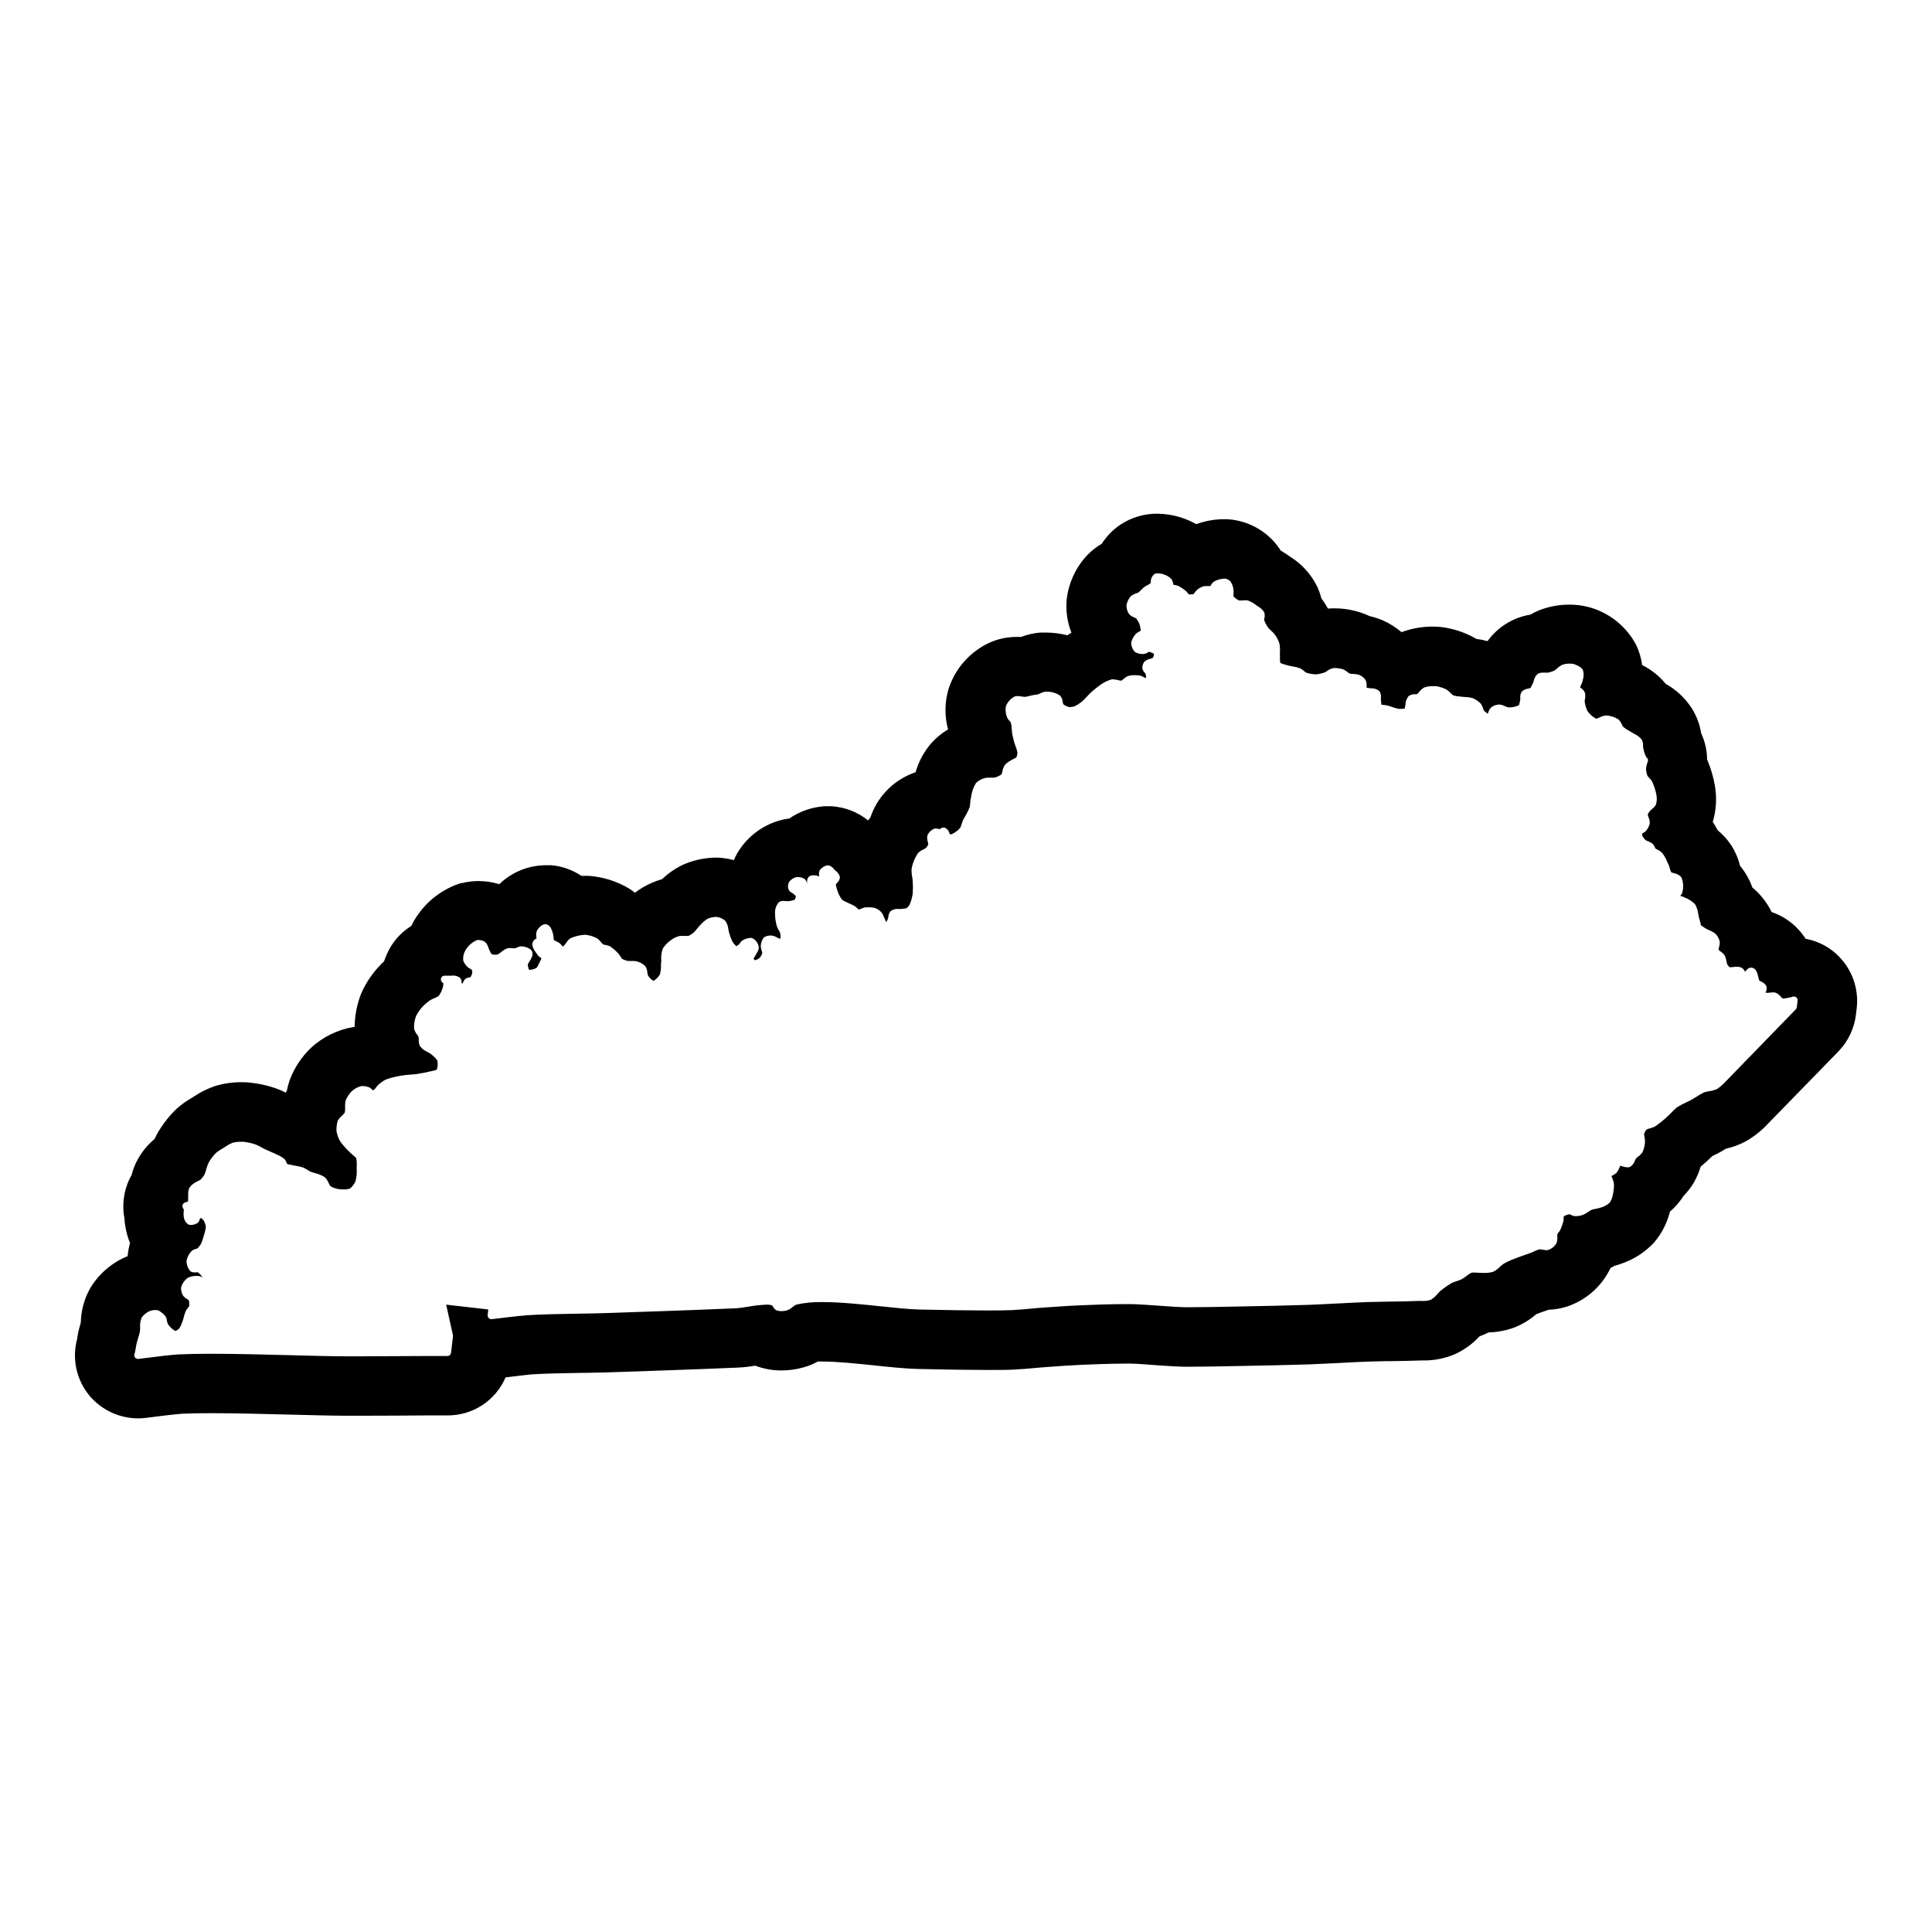 <?xml version="1.0" encoding="UTF-8"?>
<!-- Uploaded to: ICON Repo, www.iconrepo.com, Generator: ICON Repo Mixer Tools -->
<svg fill="#000000" width="800px" height="800px" version="1.1" viewBox="144 144 512 512" xmlns="http://www.w3.org/2000/svg">
 <path d="m180.56 519.89c0.727-0.004 1.453-0.051 2.172-0.145 7.527-0.977 9.398-1.086 9.445-1.086 2.156-0.109 4.809-0.148 7.731-0.148 6 0 12.934 0.164 20.719 0.371 5.723 0.148 11.02 0.285 14.957 0.301h3.891c5.582 0 13.121-0.047 17.32-0.078h5.871v-0.004c3.262 0.004 6.453-0.949 9.176-2.742 2.723-1.797 4.859-4.352 6.141-7.348 3.84-0.465 6.156-0.707 6.894-0.789 3.102-0.219 8.895-0.316 13.113-0.395h0.945c2.363-0.039 4.543-0.078 6.211-0.133 8.746-0.293 25.867-0.883 34.535-1.273h0.004c1.496-0.082 2.984-0.25 4.465-0.504 2.231 0.855 4.606 1.285 6.996 1.266 1.926 0 3.84-0.266 5.691-0.785 1.355-0.363 2.664-0.891 3.891-1.574h1.273c3.883 0 8.91 0.527 13.77 1.031 4.227 0.449 8.188 0.859 11.562 0.938 7.59 0.172 13.73 0.262 18.352 0.262 2.867 0 5.188 0 6.941-0.094 1.574-0.062 3.992-0.27 6.188-0.473l0.684-0.062c0.789-0.062 1.527-0.133 2.094-0.164 2.266-0.164 6.598-0.473 8.785-0.559 2.762-0.133 8.281-0.332 11.863-0.332h1.234c1.629 0 4.023 0.211 6.352 0.379l0.852 0.062c2.574 0.18 5.055 0.34 6.777 0.379h2.512c2.977 0 6.879-0.07 9.91-0.133l2.785-0.055c4.984-0.086 14.121-0.277 18.719-0.441 1.875-0.07 4.652-0.211 7.484-0.355 3.297-0.172 6.25-0.324 8.203-0.387 1.062-0.039 2.551-0.062 4.148-0.094h1.18c2.93-0.039 6.094-0.094 8.203-0.188h0.18l0.008-0.008c3.012 0.09 6.004-0.473 8.77-1.652 2.469-1.121 4.688-2.727 6.519-4.723 0.828-0.305 1.637-0.652 2.426-1.047 2.371-0.062 4.715-0.516 6.934-1.348 2.078-0.844 4.004-2.023 5.699-3.488 0.789-0.309 1.785-0.66 2.606-0.945l0.652-0.227c1.652-0.051 3.289-0.336 4.859-0.844 4.801-1.586 8.801-4.973 11.16-9.445 0.148-0.277 0.285-0.543 0.41-0.789 0.363-0.18 0.699-0.371 1.023-0.551 0.609-0.16 1.207-0.352 1.797-0.574 3.301-1.105 6.277-3.019 8.66-5.562 2.039-2.375 3.496-5.195 4.25-8.234 1.402-1.199 2.613-2.606 3.598-4.164 1.008-1.02 1.895-2.152 2.637-3.379l0.277-0.48h-0.004c0.676-1.23 1.219-2.527 1.621-3.871 0.621-0.527 1.211-1.055 1.777-1.574 0.395-0.355 0.852-0.789 1.324-1.258 0.789-0.371 1.465-0.715 2-1.008 0.535-0.293 1.031-0.59 1.621-0.953v-0.004c1.773-0.391 3.488-1.02 5.094-1.863 2.238-1.25 4.266-2.844 6.008-4.723l18.711-19.199v-0.004c2.598-2.684 4.231-6.156 4.644-9.871l0.188-1.574h0.004c0.664-5.836-1.762-11.598-6.402-15.199-2.094-1.617-4.543-2.711-7.148-3.188-2.106-3.32-5.281-5.82-9.004-7.086-0.945-1.938-2.199-3.707-3.715-5.242-0.438-0.441-0.898-0.859-1.379-1.254-0.641-1.805-1.551-3.504-2.699-5.035-0.188-0.234-0.379-0.473-0.574-0.699v-0.004c-0.477-1.953-1.273-3.816-2.363-5.508-0.992-1.48-2.195-2.805-3.574-3.938-0.391-0.758-0.82-1.492-1.289-2.203 0.875-2.969 1.094-6.09 0.629-9.148l-0.062-0.434c-0.414-2.394-1.109-4.734-2.07-6.965-0.02-2.402-0.559-4.769-1.574-6.945-0.371-2.356-1.219-4.609-2.488-6.629-1.746-2.691-4.121-4.914-6.918-6.477-0.957-1.188-2.062-2.246-3.293-3.148-0.918-0.703-1.902-1.312-2.945-1.82-0.242-1.875-0.785-3.699-1.613-5.398-2.672-5.023-7.348-8.68-12.871-10.055-1.562-0.375-3.168-0.562-4.777-0.559-2.496-0.016-4.977 0.406-7.328 1.238-1.047 0.367-2.055 0.84-3.008 1.406-4.57 0.742-8.664 3.266-11.375 7.023-0.973-0.266-1.965-0.465-2.969-0.59l-0.449-0.262h0.004c-2.734-1.52-5.738-2.496-8.844-2.879-3.566-0.359-7.168 0.102-10.531 1.352-1.512-1.281-3.203-2.34-5.016-3.148-1.125-0.477-2.293-0.848-3.484-1.109-0.559-0.273-1.129-0.516-1.711-0.723-2.438-0.883-5.012-1.332-7.602-1.332-0.566 0-1.125 0.023-1.676 0.07-0.535-0.953-1.031-1.699-1.348-2.148-0.125-0.188-0.262-0.371-0.395-0.543-0.215-0.875-0.504-1.73-0.859-2.559-0.07-0.172-0.148-0.348-0.227-0.52-1.602-3.293-4.106-6.066-7.219-7.996l-0.078-0.055c-0.738-0.527-1.574-1.07-2.418-1.574v-0.004c-0.566-0.902-1.215-1.754-1.938-2.539-3.18-3.422-7.559-5.481-12.223-5.75h-1.031c-2.445 0.027-4.871 0.469-7.164 1.316-1.277-0.719-2.621-1.309-4.016-1.762-2.055-0.652-4.191-0.996-6.344-1.016-3.461-0.02-6.844 0.992-9.73 2.894-1.984 1.328-3.668 3.051-4.953 5.062-1.43 0.832-2.738 1.863-3.887 3.055-3.059 3.273-4.969 7.453-5.441 11.91 0 0.164 0 0.34-0.039 0.512-0.141 2.766 0.309 5.527 1.316 8.109l-0.598 0.371-0.48 0.309v-0.004c-1.871-0.469-3.789-0.715-5.715-0.723h-1.379c-1.762 0.137-3.496 0.527-5.148 1.156h-1.109c-2.477-0.012-4.926 0.496-7.195 1.488-5.172 2.371-9.121 6.789-10.902 12.191-1.07 3.531-1.129 7.289-0.168 10.848-1.828 1.082-3.461 2.465-4.824 4.094-1.738 2.137-3.027 4.602-3.785 7.25-5.367 1.801-9.648 5.898-11.684 11.18-0.094 0.242-0.172 0.48-0.25 0.715-0.219 0.285-0.426 0.574-0.629 0.875h-0.004c-2.789-2.242-6.203-3.559-9.777-3.769h-0.914-0.867 0.004c-3.348 0.227-6.574 1.352-9.344 3.25-0.348 0.047-0.684 0.094-1.023 0.156l-0.41 0.086c-5.07 1.105-9.469 4.234-12.176 8.66l-0.242 0.418h-0.004c-0.305 0.555-0.582 1.129-0.824 1.715-0.973-0.266-1.961-0.453-2.961-0.566l-0.551-0.055c-0.379 0-0.922-0.047-1.289-0.047h-0.004c-3.144 0.031-6.25 0.742-9.098 2.078-1.883 0.953-3.613 2.176-5.133 3.637-1.805 0.508-3.539 1.254-5.148 2.211-0.59 0.363-1.281 0.789-2.039 1.379-0.52-0.414-1.059-0.797-1.621-1.148-3.289-1.953-6.992-3.094-10.809-3.332h-0.684-1.086-0.004c-2.352-1.57-5.055-2.531-7.871-2.801h-0.512-1.055c-4.594 0.02-9.004 1.816-12.305 5.016-1.785-0.547-3.641-0.828-5.508-0.828-1.422 0-2.836 0.168-4.215 0.504l-0.422 0.031c-5.129 1.617-9.484 5.047-12.258 9.652l-0.195 0.324-0.109 0.195c-0.18 0.324-0.395 0.723-0.621 1.195h-0.004c-2.902 1.797-5.176 4.445-6.519 7.582-0.262 0.578-0.488 1.176-0.676 1.785-0.379 0.355-0.789 0.715-1.094 1.078-2.086 2.176-3.773 4.699-4.984 7.457-1.113 2.816-1.703 5.812-1.738 8.84l-0.324 0.039c-4.199 0.711-8.105 2.625-11.238 5.512-2.441 2.336-4.34 5.184-5.559 8.336l-0.148 0.41c-0.289 0.844-0.516 1.711-0.68 2.59-0.102 0.18-0.195 0.363-0.293 0.543h0.004c-0.766-0.395-1.555-0.742-2.363-1.039-2.519-0.898-5.144-1.465-7.809-1.68-0.324 0-0.867-0.047-1.473-0.047-2.379-0.02-4.746 0.316-7.027 0.992-2.035 0.68-3.969 1.637-5.742 2.844l-0.707 0.441c-1.352 0.781-2.617 1.695-3.785 2.731-1.984 1.902-3.688 4.074-5.062 6.453-0.301 0.543-0.551 1.062-0.789 1.574-2.019 1.676-3.668 3.754-4.84 6.102l-0.188 0.395c-0.449 0.988-0.812 2.012-1.078 3.062-0.523 0.918-0.961 1.883-1.301 2.879-0.941 2.789-1.145 5.773-0.59 8.66 0 0.574 0.094 1.203 0.195 1.867 0.246 1.59 0.672 3.148 1.277 4.644-0.281 0.977-0.48 1.973-0.598 2.984v0.457-0.004c-4.18 1.691-7.688 4.703-9.992 8.574-1.535 2.758-2.379 5.848-2.453 9.004-0.25 0.852-0.441 1.574-0.559 2.078-0.094 0.379-0.27 1.281-0.41 2.195v0.105c-1.418 5.231-0.207 10.824 3.242 15.004 3.191 3.809 7.898 6.019 12.871 6.047zm-0.789-17.508c0.086-0.363 0.152-0.727 0.199-1.094 0.078-0.473 0.156-0.953 0.234-1.266 0.078-0.316 0.242-0.922 0.418-1.488v-0.004c0.18-0.543 0.332-1.098 0.457-1.66 0.043-0.348 0.059-0.703 0.055-1.055-0.078-0.906 0.066-1.82 0.418-2.66 0.578-0.793 1.371-1.41 2.281-1.777 0.43-0.137 0.879-0.207 1.332-0.207 0.266 0 0.531 0.035 0.785 0.109 0.402 0.133 2.281 1.449 2.195 2.363h0.004c0.078 0.395 0.18 0.781 0.305 1.164 0.496 0.809 1.195 1.477 2.023 1.938 0.383-0.156 0.73-0.383 1.023-0.668 0.332-0.523 0.598-1.09 0.789-1.68 0.16-0.418 0.293-0.844 0.398-1.281 0.133-0.559 0.305-1.105 0.52-1.637 0.148-0.281 0.324-0.547 0.527-0.789 0.141-0.168 0.27-0.348 0.387-0.535 0.086-0.543 0.051-1.098-0.109-1.621l-0.426-0.27c-0.379-0.191-0.711-0.461-0.984-0.785-0.441-0.652-0.66-1.426-0.621-2.211 0.273-1.07 0.914-2.008 1.809-2.652 0.742-0.344 1.551-0.512 2.363-0.488 0.23-0.004 0.457 0.012 0.684 0.047 0.328 0.066 0.633 0.211 0.891 0.426-0.352-0.586-0.824-1.09-1.387-1.473 0.055 0-0.148 0.055-0.285 0.07-0.133 0.016-0.363 0-0.551 0h0.004c-0.363 0.02-0.727-0.086-1.023-0.293-0.723-0.777-1.102-1.812-1.047-2.871 0.215-0.988 0.715-1.887 1.441-2.59 0.312-0.23 0.672-0.391 1.055-0.465 0.129-0.031 0.254-0.07 0.375-0.125 0.363-0.352 0.676-0.746 0.938-1.176 0.293-0.637 0.527-1.301 0.703-1.984l0.117-0.418v0.004c0.246-0.715 0.41-1.453 0.488-2.207-0.105-0.594-0.312-1.168-0.617-1.691-0.172-0.238-0.387-0.445-0.637-0.605-0.105 0.07-0.219 0.129-0.336 0.18-0.059 0.41-0.242 0.789-0.527 1.086-0.539 0.375-1.176 0.578-1.828 0.59-0.273 0.008-0.547-0.055-0.785-0.188-0.707-0.535-1.129-1.359-1.152-2.242-0.047-0.355-0.047-0.711 0-1.062 0.035-0.188 0.051-0.379 0.047-0.566 0 0-0.086-0.195-0.25-0.473-0.141-0.238-0.172-0.527-0.086-0.789 0.094-0.27 0.297-0.484 0.559-0.598l0.426-0.148c0.172-0.062 0.418-0.148 0.496-0.188-0.062 0 0-0.559 0-0.789v-0.527-0.59c-0.008-0.539 0.078-1.07 0.258-1.574 0.293-0.473 0.676-0.883 1.125-1.207 0.352-0.242 0.719-0.457 1.102-0.645 0.293-0.133 0.57-0.289 0.836-0.465 0.367-0.367 0.684-0.777 0.953-1.219 0.211-0.477 0.383-0.969 0.512-1.473 0.16-0.621 0.379-1.223 0.652-1.805 0.535-0.918 1.176-1.773 1.914-2.539 0.492-0.402 1.02-0.762 1.574-1.074l0.922-0.574c0.605-0.43 1.266-0.789 1.957-1.062 0.746-0.184 1.512-0.273 2.277-0.258h0.504c1.125 0.125 2.231 0.367 3.305 0.723 0.539 0.23 1.066 0.496 1.574 0.789l0.844 0.449c0.348 0.172 0.891 0.402 1.418 0.629 0.527 0.227 1.008 0.426 1.34 0.582l0.527 0.27-0.004-0.004c0.711 0.281 1.367 0.676 1.953 1.168 0.23 0.266 0.41 0.57 0.527 0.902 0.051 0.141 0.117 0.273 0.188 0.402 0.109 0.039 0.789 0.164 1.078 0.227l0.629 0.125 0.789 0.156v0.004c0.582 0.082 1.156 0.219 1.719 0.402 0.43 0.199 0.848 0.43 1.242 0.691 0.227 0.133 0.434 0.277 0.59 0.355 0.41 0.164 0.832 0.305 1.262 0.418 0.941 0.215 1.84 0.594 2.652 1.117 0.43 0.434 0.773 0.945 1.008 1.512 0.133 0.309 0.301 0.602 0.504 0.875 0.727 0.41 1.531 0.68 2.359 0.785 0.316 0.035 0.637 0.051 0.953 0.047 0.629 0.035 1.258-0.047 1.859-0.234 0.621-0.527 1.117-1.188 1.453-1.93 0.281-1.098 0.383-2.231 0.301-3.359v-0.418c0.066-0.789 0.027-1.586-0.125-2.363-0.238-0.266-0.504-0.508-0.789-0.723-0.215-0.172-0.426-0.352-0.621-0.543l-0.496-0.496c-0.875-0.82-1.668-1.723-2.359-2.699-0.453-0.812-0.773-1.691-0.953-2.602-0.062-0.961 0.051-1.926 0.328-2.848 0.309-0.523 0.711-0.988 1.184-1.371 0.25-0.238 0.48-0.5 0.684-0.785 0.082-0.453 0.113-0.914 0.086-1.371-0.039-0.645 0.023-1.293 0.18-1.922 0.383-0.875 0.914-1.672 1.578-2.359 0.723-0.656 1.594-1.121 2.539-1.363 0.121-0.008 0.238-0.008 0.355 0 0.641 0.008 1.27 0.141 1.859 0.395 0.266 0.16 0.504 0.367 0.691 0.613l0.086 0.102c0.109-0.012 0.215-0.035 0.316-0.078 0.207-0.18 0.395-0.383 0.559-0.605 0.188-0.266 0.391-0.52 0.613-0.754 0.605-0.543 1.27-1.012 1.984-1.395 1.547-0.547 3.148-0.93 4.777-1.133 0.473-0.078 1.195-0.141 1.914-0.188 0.715-0.047 1.242-0.102 1.652-0.164v-0.004c1.141-0.168 2.273-0.391 3.394-0.668l0.527-0.109v-0.004c0.438-0.066 0.867-0.191 1.273-0.367 0.266-0.762 0.312-1.578 0.141-2.363-0.055-0.18-0.332-0.613-1.629-1.723-0.297-0.219-0.617-0.414-0.953-0.574-0.773-0.336-1.457-0.852-1.988-1.504-0.273-0.551-0.398-1.16-0.355-1.773 0.066-0.492-0.102-0.988-0.449-1.344-0.371-0.465-0.637-1-0.789-1.574-0.059-1.16 0.125-2.32 0.547-3.402 0.492-0.934 1.105-1.797 1.824-2.566 0.551-0.547 1.145-1.047 1.781-1.496 0.379-0.234 0.777-0.434 1.195-0.598 0.406-0.152 0.797-0.352 1.164-0.59 0.504-0.688 0.875-1.461 1.102-2.281 0.094-0.34 0.145-0.688 0.152-1.039-0.141-0.121-0.273-0.25-0.395-0.387-0.277-0.293-0.352-0.719-0.191-1.086 0.148-0.355 0.492-0.586 0.875-0.59h1.797c0.797-0.117 1.613 0.062 2.289 0.512 0.352 0.398 0.512 0.93 0.441 1.453v0.062h0.324s0-0.141 0.062-0.219c0.133-0.367 0.352-0.699 0.637-0.969 0.312-0.211 0.672-0.34 1.047-0.379 0.102-0.012 0.199-0.031 0.297-0.062 0.211-0.355 0.371-0.738 0.48-1.141 0.004-0.309-0.059-0.613-0.18-0.898-0.117-0.043-0.227-0.098-0.332-0.164-0.258-0.125-0.496-0.285-0.715-0.473-0.527-0.473-0.93-1.066-1.18-1.73-0.094-0.938 0.105-1.879 0.566-2.699 0.699-1.195 1.754-2.137 3.016-2.703 0.152-0.039 0.312-0.055 0.473-0.055 0.617 0.004 1.223 0.188 1.738 0.527 0.438 0.434 0.75 0.98 0.906 1.574 0.07 0.18 0.133 0.355 0.188 0.473 0.055 0.117 0.148 0.277 0.234 0.457 0.109 0.25 0.242 0.492 0.395 0.719 0.352 0.121 0.723 0.176 1.094 0.164 0.152 0.004 0.305-0.012 0.449-0.047 0.371-0.176 0.715-0.406 1.023-0.68 0.465-0.414 0.996-0.742 1.574-0.965 0.215-0.055 0.434-0.082 0.656-0.082 0.277 0 0.551 0 0.828 0.055 0.277 0.055 0.512 0 0.652 0l-0.004 0.004c0.141-0.043 0.277-0.098 0.402-0.168 0.379-0.203 0.801-0.324 1.23-0.352 0 0 2.234 0.133 2.832 1.355v-0.004c0.223 0.629 0.125 1.328-0.258 1.875-0.141 0.324-0.312 0.637-0.512 0.93-0.137 0.188-0.258 0.387-0.355 0.598-0.012 0.523 0.109 1.043 0.355 1.512-0.047-0.055 0.309-0.039 0.789-0.102l-0.004-0.004c0.43-0.094 0.84-0.258 1.211-0.484 0.254-0.344 0.457-0.719 0.602-1.121l0.227-0.434c0.102-0.219 0.34-0.66 0.434-0.938l-0.188-0.141h-0.004c-0.27-0.168-0.516-0.375-0.723-0.621-0.859-1.117-1.676-2.258-1.48-3.289 0.129-0.484 0.453-0.891 0.898-1.117 0.07-0.043 0.141-0.094 0.203-0.145-0.055-0.164-0.086-0.336-0.094-0.512-0.059-0.531 0.012-1.07 0.207-1.574 0.227-0.395 1.164-1.66 2.258-1.66h0.086c0.609 0.137 1.117 0.555 1.371 1.125 0.262 0.512 0.453 1.059 0.566 1.621 0.059 0.262 0.09 0.523 0.094 0.789 0.012 0.238 0.043 0.477 0.094 0.707l0.645 0.309c0.273 0.125 0.539 0.27 0.789 0.434 0.246 0.195 0.473 0.422 0.668 0.668 0.09 0.109 0.184 0.215 0.285 0.316 0.125-0.125 0.27-0.293 0.355-0.387l0.309-0.332c0.078-0.078 0.172-0.234 0.293-0.395l-0.004 0.004c0.27-0.441 0.625-0.82 1.047-1.121 1.242-0.551 2.574-0.867 3.934-0.926 1.105 0.113 2.172 0.441 3.148 0.965 0.391 0.277 0.738 0.613 1.023 0.992 0.168 0.219 0.352 0.414 0.559 0.594 0.207 0.074 0.422 0.125 0.641 0.156 0.406 0.062 0.805 0.184 1.18 0.355 0.82 0.551 1.57 1.203 2.227 1.941 0.215 0.242 0.406 0.508 0.566 0.789 0.129 0.207 0.266 0.406 0.418 0.598 0.52 0.277 1.078 0.469 1.652 0.574 0.105 0.012 0.211 0.012 0.316 0h1.109c0.234-0.004 0.465 0.016 0.695 0.062 0.875 0.207 1.68 0.637 2.336 1.254 0.348 0.508 0.551 1.102 0.582 1.715 0.023 0.266 0.078 0.531 0.156 0.785 0.371 0.598 0.875 1.098 1.473 1.457 0.695-0.422 1.273-1.008 1.688-1.707 0.207-0.73 0.305-1.492 0.289-2.25 0-0.41 0-0.789 0.062-1.078 0.062-0.293 0-0.551 0-0.891-0.027-0.941 0.133-1.879 0.473-2.758 0.734-1.051 1.684-1.934 2.789-2.59 0.535-0.301 1.117-0.523 1.723-0.652 0.164-0.016 0.332-0.016 0.496 0h0.789 0.691c0.09 0.012 0.184 0.012 0.273 0 0.477-0.223 0.918-0.508 1.316-0.848 0.375-0.355 0.719-0.738 1.031-1.152 0.316-0.379 0.613-0.738 0.844-0.969h-0.004c0.547-0.609 1.176-1.137 1.867-1.574 0.707-0.301 1.461-0.473 2.227-0.504h0.129c0.879 0.098 1.703 0.473 2.359 1.062 0.449 0.648 0.719 1.406 0.789 2.191 0.035 0.25 0.086 0.5 0.148 0.746l0.086 0.27c0.191 0.742 0.457 1.469 0.789 2.164 0.285 0.516 0.664 0.969 1.125 1.336 0 0 0.395-0.262 0.684-0.488v0.004c0.062-0.074 0.117-0.148 0.168-0.23 0.176-0.309 0.414-0.574 0.699-0.785 0.637-0.398 1.359-0.641 2.109-0.703 0.207 0 0.418 0.031 0.613 0.102 0.891 0.488 1.504 1.359 1.652 2.363-0.008 0.527-0.18 1.043-0.488 1.473-0.055 0.102-0.109 0.188-0.141 0.27v-0.004c-0.113 0.219-0.234 0.43-0.371 0.633-0.152 0.219-0.285 0.453-0.391 0.699 0 0 0.293 0.332 0.426 0.41h-0.004c0.418-0.156 0.812-0.359 1.176-0.613 0.336-0.395 0.586-0.852 0.73-1.348 0-0.055-0.117-0.387-0.172-0.582-0.145-0.398-0.227-0.816-0.246-1.238 0.02-0.832 0.312-1.633 0.836-2.281 0.562-0.367 1.227-0.547 1.898-0.512h0.117c0.508 0.078 0.996 0.25 1.441 0.504 0.25 0.141 0.512 0.258 0.785 0.348 0 0 0.117-0.07 0.156-0.117v-0.004c0.02-0.484-0.008-0.973-0.086-1.453-0.105-0.223-0.227-0.441-0.359-0.648-0.207-0.332-0.375-0.691-0.504-1.062-0.32-1.043-0.484-2.129-0.488-3.219-0.117-1.137 0.234-2.273 0.977-3.148 0.352-0.262 0.789-0.391 1.227-0.363 0.262 0.004 0.527 0.023 0.785 0.055h0.48 0.082c0.578-0.051 1.148-0.188 1.691-0.406 0.141-0.289 0.234-0.598 0.266-0.914-0.055-0.07-0.457-0.457-0.605-0.598l-0.324-0.234 0.004-0.004c-0.422-0.172-0.77-0.48-0.992-0.875-0.246-0.66-0.207-1.395 0.102-2.027 0.48-0.652 1.168-1.117 1.953-1.316 0.137-0.012 0.277-0.012 0.414 0 0.625-0.016 1.242 0.16 1.766 0.504 0.363 0.344 0.605 0.793 0.691 1.281v-0.195c-0.129-0.566 0-1.16 0.355-1.621 0.379-0.328 0.875-0.488 1.379-0.441h0.434-0.004c0.352 0.047 0.688 0.16 0.992 0.332v-0.254c-0.098-0.469-0.047-0.961 0.152-1.398 0.52-0.727 1.312-1.215 2.195-1.348 0.656 0.129 1.238 0.508 1.613 1.062l0.395 0.387c0.594 0.395 1.012 1.008 1.156 1.707-0.035 0.609-0.32 1.18-0.789 1.574-0.109 0.117-0.211 0.238-0.305 0.371 0.109 0.621 0.273 1.23 0.488 1.824 0.277 0.797 0.676 1.547 1.18 2.223 0.375 0.258 0.777 0.473 1.195 0.645l0.496 0.234 0.512 0.234v0.004c0.398 0.164 0.781 0.355 1.152 0.574 0.227 0.152 0.438 0.328 0.637 0.52 0.148 0.148 0.312 0.285 0.488 0.402 0.219-0.109 0.445-0.203 0.676-0.285 0.348-0.156 0.719-0.27 1.094-0.328h0.789c0.633-0.023 1.266 0.059 1.871 0.242 0.598 0.27 1.137 0.664 1.574 1.148 0.238 0.344 0.43 0.719 0.566 1.109 0.055 0.156 0.121 0.305 0.199 0.449l0.25 0.52c0 0.109 0.125 0.285 0.203 0.449 0.102-0.172 0.234-0.418 0.402-0.746h0.004c0.062-0.184 0.109-0.371 0.133-0.559 0.023-0.609 0.258-1.191 0.66-1.648 0.645-0.418 1.414-0.605 2.18-0.527h0.543c0.184-0.027 0.367-0.051 0.551-0.062 0.289-0.012 0.578-0.055 0.859-0.125 0.301-0.223 0.566-0.488 0.789-0.789 0.445-0.988 0.746-2.035 0.895-3.109 0.074-1.086 0.074-2.176 0-3.266-0.02-0.363-0.066-0.723-0.133-1.078-0.145-0.738-0.203-1.492-0.164-2.242 0.27-1.469 0.84-2.863 1.668-4.102 0.398-0.414 0.875-0.746 1.402-0.977 0.273-0.129 0.535-0.281 0.785-0.449 0.234-0.285 0.43-0.605 0.574-0.945-0.031-0.215-0.078-0.426-0.133-0.637-0.199-0.578-0.227-1.203-0.078-1.797 0.359-0.773 1-1.379 1.793-1.699 0.133-0.035 0.266-0.055 0.402-0.055 0.27 0.008 0.535 0.051 0.789 0.133 0.074 0.027 0.156 0.051 0.234 0.062 0.289-0.262 0.664-0.418 1.055-0.438 0.117-0.004 0.234 0.016 0.348 0.055 0.57 0.254 0.992 0.758 1.148 1.359 0.059 0.141 0.125 0.273 0.195 0.402-0.047-0.078 0.324 0 0.457-0.062 0.859-0.387 1.621-0.957 2.238-1.668 0.172-0.348 0.309-0.711 0.406-1.086 0.102-0.344 0.219-0.684 0.355-1.016 0.117-0.219 0.301-0.543 0.496-0.859 0.195-0.316 0.332-0.543 0.418-0.723 0.336-0.621 0.629-1.266 0.875-1.93 0.051-0.277 0.078-0.555 0.086-0.836 0.016-0.309 0.051-0.621 0.102-0.93l0.133-0.621c0.145-1.395 0.602-2.742 1.34-3.934 0.688-0.641 1.531-1.086 2.449-1.293 0.258-0.062 0.52-0.086 0.785-0.078h0.691 0.617c0.086 0.012 0.176 0.012 0.266 0 0.695-0.16 1.352-0.457 1.93-0.875 0.117-0.277 0.203-0.566 0.258-0.863 0.094-0.562 0.297-1.098 0.602-1.574 0.406-0.473 0.902-0.863 1.453-1.152l0.309-0.195c0.207-0.129 0.422-0.242 0.645-0.34 0.238-0.098 0.465-0.223 0.676-0.367 0.176-0.395 0.27-0.82 0.277-1.254-0.098-0.621-0.273-1.23-0.52-1.809-0.148-0.418-0.293-0.789-0.371-1.102-0.125-0.488-0.371-1.48-0.473-1.992-0.062-0.332-0.094-0.789-0.133-1.281v-0.004c-0.012-0.617-0.098-1.234-0.25-1.832-0.098-0.125-0.199-0.242-0.309-0.355-0.285-0.277-0.512-0.605-0.676-0.969-0.391-0.941-0.504-1.973-0.324-2.977 0.43-1.074 1.219-1.969 2.234-2.527 0.27-0.113 0.559-0.164 0.852-0.156 0.398 0.012 0.797 0.055 1.188 0.133 0.262 0 0.566 0.078 0.738 0.086l0.004 0.004c0.441-0.062 0.875-0.152 1.305-0.27 0.379-0.094 0.73-0.18 0.984-0.219l0.449-0.055c0.227-0.023 0.453-0.055 0.676-0.105 0.211-0.062 0.414-0.148 0.609-0.25 0.457-0.242 0.949-0.406 1.461-0.488h0.223c1.293-0.039 2.566 0.328 3.644 1.047 0.402 0.465 0.645 1.047 0.691 1.66 0.031 0.219 0.086 0.43 0.16 0.637 0.469 0.352 1.004 0.605 1.574 0.75h0.086c0.441-0.016 0.879-0.086 1.305-0.207 0.66-0.32 1.285-0.711 1.859-1.164 0.496-0.441 0.973-0.906 1.418-1.402 0.48-0.504 0.945-0.992 1.301-1.301l-0.004 0.004c0.812-0.734 1.672-1.414 2.574-2.031 0.836-0.555 1.746-0.977 2.707-1.258 0.121-0.008 0.238-0.008 0.355 0 0.43 0.02 0.852 0.082 1.27 0.188 0.277 0.078 0.566 0.133 0.855 0.164h0.055c0.227-0.133 0.434-0.289 0.633-0.465 0.355-0.34 0.773-0.609 1.234-0.785 0.559-0.156 1.137-0.227 1.715-0.215 0.512-0.004 1.02 0.043 1.52 0.137 0.336 0.094 0.648 0.246 0.938 0.441 0.129 0.086 0.262 0.164 0.402 0.234-0.047-0.047 0.102-0.148 0.141-0.211-0.012-0.328-0.059-0.652-0.133-0.969-0.082-0.07-0.152-0.152-0.215-0.238-0.332-0.352-0.562-0.789-0.652-1.266-0.012-0.602 0.172-1.188 0.527-1.668 0.445-0.402 0.988-0.676 1.574-0.789 0.246-0.066 0.484-0.152 0.719-0.258 0.16-0.328 0.258-0.68 0.281-1.039-0.41-0.273-0.867-0.465-1.344-0.578 0.055 0-0.156 0.125-0.293 0.195v0.004c-0.344 0.207-0.727 0.344-1.125 0.402h-0.191c-0.742 0.027-1.48-0.164-2.117-0.551-0.648-0.691-0.996-1.605-0.977-2.551 0.227-0.859 0.668-1.648 1.285-2.285 0.246-0.227 0.527-0.414 0.836-0.551 0.145-0.07 0.285-0.152 0.422-0.242-0.066-0.551-0.172-1.098-0.312-1.633-0.227-0.594-0.543-1.152-0.938-1.652-0.172-0.094-0.348-0.176-0.527-0.25-0.508-0.176-0.965-0.473-1.332-0.867-0.449-0.668-0.691-1.453-0.699-2.258 0.145-0.906 0.531-1.754 1.125-2.449 0.438-0.359 0.945-0.629 1.488-0.789 0.23-0.078 0.457-0.176 0.676-0.289 0.227-0.203 0.441-0.418 0.641-0.645l0.371-0.387h0.039l0.156-0.156c0.332-0.281 0.699-0.52 1.094-0.703 0.273-0.133 0.539-0.289 0.785-0.473 0 0 0.047-0.34 0.086-0.551 0.016-0.703 0.324-1.367 0.852-1.832 0.305-0.191 0.66-0.285 1.016-0.27 0.535 0.023 1.066 0.113 1.574 0.277 0.727 0.242 1.395 0.641 1.953 1.164 0.27 0.363 0.453 0.789 0.527 1.234 0 0.102 0.07 0.262 0.102 0.379l0.332 0.055c0.297 0.027 0.594 0.098 0.871 0.207 0.711 0.363 1.383 0.801 2 1.305 0.203 0.172 0.383 0.367 0.535 0.582 0.105 0.145 0.223 0.277 0.348 0.402 0.078 0.012 0.156 0.012 0.234 0 0.34 0.004 0.676-0.043 1-0.133l0.355-0.465c0.211-0.297 0.461-0.562 0.75-0.789 0.457-0.348 0.973-0.617 1.527-0.785 0.18-0.039 0.363-0.059 0.551-0.055h0.668c0.16 0.008 0.324 0.008 0.488 0h0.133c-0.055 0 0.062-0.18 0.133-0.301 0.195-0.348 0.465-0.648 0.789-0.883 0.812-0.465 1.723-0.734 2.66-0.785h0.262c0.527 0.059 1.023 0.301 1.398 0.676 0.48 0.68 0.773 1.473 0.852 2.301 0.047 0.34 0.047 0.684 0 1.023-0.02 0.23-0.02 0.465 0 0.699 0.406 0.453 0.898 0.82 1.449 1.078h0.125 0.746c0.281-0.031 0.562-0.051 0.844-0.055 0.238-0.004 0.477 0.023 0.707 0.078 0.828 0.324 1.598 0.773 2.285 1.34l0.301 0.195h-0.004c0.688 0.375 1.266 0.914 1.688 1.574 0.16 0.512 0.18 1.055 0.047 1.574 0 0.172-0.062 0.434-0.062 0.52 0.273 0.711 0.637 1.387 1.078 2.008 0.238 0.285 0.5 0.551 0.785 0.789 0.383 0.328 0.727 0.699 1.031 1.102 0.5 0.707 0.891 1.488 1.156 2.312 0.141 0.746 0.184 1.504 0.137 2.262-0.023 0.359-0.023 0.719 0 1.078v0.598c-0.012 0.398 0.023 0.797 0.102 1.188 0.484 0.223 0.992 0.395 1.512 0.52l0.551 0.156c0.27 0.078 0.684 0.148 1.125 0.227v0.004c0.703 0.094 1.395 0.262 2.062 0.504 0.363 0.191 0.703 0.43 1.008 0.707 0.18 0.168 0.371 0.316 0.574 0.449 0.84 0.281 1.719 0.434 2.606 0.449h0.223c0.75-0.102 1.484-0.281 2.195-0.543 0.176-0.098 0.348-0.203 0.512-0.324 0.449-0.348 0.969-0.602 1.52-0.746 0.199-0.039 0.402-0.059 0.605-0.055 0.758 0.012 1.508 0.137 2.227 0.375 0.379 0.176 0.727 0.402 1.039 0.672 0.172 0.148 0.355 0.281 0.551 0.402 0.332 0.074 0.668 0.117 1.008 0.125 0.57-0.004 1.137 0.09 1.68 0.273 0.629 0.289 1.168 0.738 1.574 1.301 0.23 0.492 0.332 1.031 0.297 1.574v0.535h0.207c0.156 0.008 0.316 0.023 0.469 0.055 0.133 0 0.324 0.039 0.52 0.062 0.789-0.039 1.559 0.215 2.168 0.719 0.375 0.559 0.523 1.238 0.414 1.902-0.008 0.152-0.008 0.301 0 0.449l0.047 0.449h0.004c0.004 0.285 0.043 0.566 0.117 0.844h0.125c0.219 0.004 0.438 0.023 0.652 0.055 0.266 0.027 0.527 0.07 0.789 0.133 0.285 0.07 0.668 0.203 1.078 0.34 0.629 0.238 1.281 0.426 1.945 0.551h0.535c0.355 0.016 0.711-0.02 1.055-0.113 0-0.078 0.109-0.676 0.164-1.039 0.016-0.816 0.309-1.605 0.836-2.234 0.508-0.355 1.121-0.527 1.738-0.488 0.184-0.004 0.367-0.02 0.551-0.047 0.07-0.055 0.363-0.395 0.543-0.598 0.344-0.461 0.777-0.848 1.277-1.133 0.754-0.27 1.559-0.395 2.359-0.363h0.789c0.961 0.148 1.895 0.445 2.762 0.883 0.402 0.262 0.773 0.574 1.102 0.93 0.219 0.23 0.457 0.445 0.711 0.637 0.578 0.168 1.176 0.266 1.777 0.297l0.59 0.062v0.004c0.262 0.035 0.523 0.059 0.789 0.07 0.672 0.008 1.336 0.105 1.984 0.289 0.805 0.336 1.535 0.832 2.148 1.457 0.258 0.363 0.453 0.766 0.574 1.195 0.062 0.215 0.145 0.418 0.242 0.617 0.309 0.332 0.656 0.617 1.039 0.855 0.055-0.117 0.102-0.262 0.141-0.371h0.004c0.152-0.496 0.422-0.949 0.785-1.32 0.578-0.434 1.27-0.691 1.992-0.742h0.117c0.551 0.055 1.082 0.211 1.574 0.457 0.254 0.125 0.52 0.223 0.789 0.301h0.309-0.004c0.891 0.016 1.773-0.184 2.566-0.582 0.113-0.363 0.203-0.734 0.262-1.109l0.078-0.371v-0.41c-0.07-0.594 0.07-1.195 0.395-1.699 0.461-0.445 1.055-0.723 1.691-0.789 0.215-0.039 0.426-0.098 0.629-0.172 0.176-0.309 0.332-0.621 0.473-0.945 0.086-0.188 0.164-0.371 0.234-0.496 0.07-0.125 0.094-0.285 0.156-0.48h0.004c0.129-0.684 0.477-1.309 0.992-1.777 0.473-0.289 1.023-0.418 1.574-0.371h1.047c0.074 0.012 0.152 0.012 0.227 0 0.539-0.129 1.066-0.305 1.574-0.527 0.262-0.168 0.508-0.355 0.734-0.566 0.438-0.43 0.949-0.777 1.512-1.031 0.609-0.188 1.25-0.277 1.887-0.27 0.324 0 0.645 0.027 0.961 0.09 0 0 1.969 0.551 2.512 1.629 0.273 0.871 0.254 1.809-0.055 2.668l-0.062 0.293c-0.086 0.32-0.199 0.629-0.348 0.926-0.113 0.234-0.207 0.477-0.281 0.727 0.129 0.059 0.246 0.141 0.352 0.234 0.406 0.293 0.723 0.691 0.922 1.148 0.141 0.559 0.141 1.141 0 1.695-0.035 0.207-0.055 0.418-0.062 0.629 0.105 0.848 0.34 1.672 0.699 2.449 0.594 0.898 1.406 1.633 2.363 2.125 0.316-0.094 0.625-0.215 0.922-0.363 0.512-0.281 1.078-0.453 1.66-0.504 1.148 0.043 2.266 0.383 3.242 0.992 0.426 0.391 0.758 0.867 0.977 1.402 0.098 0.223 0.219 0.434 0.355 0.637 0.496 0.391 1.02 0.742 1.574 1.047l0.676 0.402c0.18 0.117 0.402 0.242 0.645 0.371v-0.004c0.793 0.359 1.488 0.898 2.031 1.578 0.242 0.488 0.355 1.027 0.332 1.574-0.016 0.164-0.016 0.328 0 0.496l0.094 0.34v-0.004c0.141 0.793 0.406 1.555 0.789 2.262 0.375 0.223 0.531 0.688 0.367 1.094-0.223 0.59-0.379 1.207-0.465 1.832 0.008 0.676 0.141 1.348 0.387 1.977 0.133 0.191 0.285 0.371 0.449 0.535 0.289 0.266 0.539 0.57 0.742 0.906 0.547 1.148 0.941 2.363 1.172 3.613 0.152 0.84 0.117 1.703-0.102 2.527-0.266 0.496-0.645 0.922-1.105 1.242-0.148 0.121-0.293 0.254-0.43 0.395-0.266 0.301-0.488 0.637-0.664 1 0.051 0.27 0.125 0.531 0.223 0.785 0.227 0.523 0.336 1.094 0.312 1.664-0.184 0.715-0.531 1.379-1.016 1.941-0.215 0.215-0.461 0.395-0.73 0.535-0.105 0.051-0.207 0.113-0.301 0.184 0.047 0 0 0.402 0.07 0.543h0.004c0.23 0.461 0.547 0.871 0.934 1.211 0.195 0.109 0.398 0.203 0.609 0.285 0.441 0.141 0.852 0.367 1.211 0.668 0.25 0.27 0.445 0.582 0.582 0.922 0.043 0.113 0.098 0.223 0.156 0.328l0.566 0.301c0.43 0.195 0.824 0.461 1.168 0.789 0.59 0.766 1.07 1.613 1.422 2.516 0.117 0.27 0.227 0.512 0.324 0.699v0.004c0.129 0.301 0.234 0.609 0.316 0.93 0.086 0.355 0.211 0.703 0.367 1.039 0.258 0.105 0.52 0.191 0.789 0.258 0.738 0.121 1.41 0.496 1.906 1.055 0.555 1.316 0.629 2.789 0.211 4.156-0.109 0.305-0.293 0.574-0.535 0.789 0.305 0.059 0.598 0.152 0.883 0.273l0.324 0.156h-0.004c1.023 0.387 1.949 0.98 2.727 1.75 0.473 0.809 0.77 1.707 0.871 2.637 0.062 0.324 0.117 0.621 0.172 0.844 0.324 1.141 0.473 1.762 0.535 2.133h0.004c0.469 0.344 0.957 0.664 1.461 0.953 0.188 0.109 0.449 0.219 0.715 0.348l0.004-0.004c0.652 0.246 1.254 0.605 1.785 1.055 0.48 0.543 0.824 1.191 1 1.891 0.055 0.5 0 1.008-0.156 1.488-0.074 0.258-0.121 0.52-0.141 0.785 0.039 0 0.387 0.293 0.59 0.457 0.414 0.281 0.773 0.641 1.055 1.055 0.223 0.477 0.375 0.984 0.449 1.504 0.047 0.27 0.109 0.531 0.195 0.789 0.172 0.293 0.387 0.559 0.637 0.785h0.156c0.227 0 0.621 0 0.875-0.062 0.25-0.062 0.613-0.047 0.922-0.047 0.441-0.02 0.879 0.074 1.277 0.27 0.387 0.242 0.684 0.613 0.84 1.047 0.387-0.48 0.922-1.109 1.629-1.109v-0.004c0.113 0.004 0.223 0.02 0.332 0.051 1.055 0.25 1.332 1.465 1.574 2.441v-0.004c0.062 0.328 0.152 0.652 0.277 0.961 0.039 0 0.301 0.164 0.473 0.25v0.004c0.582 0.23 1.07 0.652 1.383 1.195 0.168 0.574 0.098 1.195-0.195 1.715v0.07h0.664l0.527-0.047h-0.004c0.262-0.035 0.523-0.055 0.789-0.062 0.242-0.004 0.488 0.031 0.723 0.102 0.504 0.23 0.949 0.574 1.293 1.008 0.156 0.195 0.34 0.371 0.543 0.52h0.031c0.656-0.039 1.309-0.141 1.949-0.297l0.27-0.062c0.121-0.027 0.242-0.07 0.355-0.129 0.113-0.035 0.234-0.055 0.352-0.055 0.223-0.004 0.441 0.07 0.617 0.207 0.266 0.207 0.406 0.535 0.367 0.871l-0.203 1.754v0.004c-0.027 0.211-0.121 0.41-0.27 0.566l-18.672 19.223c-0.656 0.707-1.387 1.34-2.18 1.891-0.68 0.293-1.395 0.492-2.125 0.59-0.441 0.066-0.879 0.168-1.309 0.297-0.754 0.371-1.48 0.789-2.18 1.254-0.449 0.285-0.875 0.543-1.195 0.715-0.324 0.172-0.789 0.426-1.332 0.668v0.004c-0.879 0.383-1.727 0.836-2.535 1.352-0.48 0.406-0.938 0.84-1.367 1.301-0.344 0.367-0.703 0.723-1.078 1.055-1.043 1-2.172 1.906-3.371 2.707-0.395 0.203-0.812 0.359-1.242 0.465-0.359 0.078-0.707 0.203-1.031 0.371-0.273 0.359-0.48 0.77-0.609 1.203 0.031 0.266 0.078 0.527 0.137 0.785 0.09 0.422 0.129 0.855 0.125 1.285-0.062 0.93-0.285 1.84-0.66 2.691-0.316 0.445-0.699 0.836-1.137 1.156-0.215 0.152-0.414 0.328-0.598 0.52-0.109 0.176-0.199 0.359-0.273 0.551-0.219 0.672-0.652 1.246-1.238 1.641-0.227 0.109-0.477 0.164-0.73 0.156-0.434-0.023-0.863-0.105-1.273-0.246-0.23-0.078-0.469-0.137-0.711-0.172 0.078 0-0.125 0.457-0.25 0.715-0.168 0.418-0.398 0.805-0.688 1.152-0.262 0.242-0.559 0.441-0.879 0.598-0.176 0.082-0.344 0.18-0.496 0.289 0.086 0 0.27 0.496 0.371 0.789h-0.004c0.188 0.438 0.301 0.898 0.348 1.371 0 0.961-0.109 1.918-0.332 2.856-0.117 0.707-0.387 1.379-0.785 1.977-0.695 0.652-1.543 1.117-2.465 1.355-0.414 0.137-0.844 0.238-1.273 0.305-0.355 0.059-0.707 0.141-1.047 0.246-0.324 0.156-0.633 0.344-0.922 0.559-0.465 0.336-0.973 0.617-1.504 0.832-0.543 0.184-1.113 0.281-1.684 0.293-0.145 0.012-0.285 0.012-0.426 0-0.336-0.047-0.66-0.156-0.953-0.324-0.121-0.062-0.25-0.121-0.379-0.172-0.562 0.07-1.102 0.273-1.574 0.59 0.02 0.176 0.02 0.352 0 0.527-0.004 0.266-0.027 0.527-0.07 0.789-0.211 0.746-0.473 1.48-0.785 2.195-0.145 0.258-0.309 0.504-0.496 0.73-0.102 0.141-0.285 0.379-0.332 0.473-0.012 0.23-0.012 0.461 0 0.695 0.062 0.594-0.023 1.191-0.246 1.746-0.477 0.766-1.188 1.355-2.027 1.684-0.199 0.062-0.406 0.09-0.617 0.086-0.363-0.012-0.727-0.059-1.086-0.141-0.227-0.047-0.574-0.07-0.715-0.094-0.512 0.141-1.004 0.332-1.473 0.574-0.301 0.141-0.574 0.27-0.789 0.348l-1.117 0.402c-1.086 0.371-2.434 0.852-3.211 1.164-1 0.367-1.973 0.812-2.902 1.328-0.344 0.238-0.664 0.5-0.961 0.789-0.527 0.551-1.141 1.012-1.82 1.359-0.727 0.215-1.48 0.316-2.234 0.309h-0.293c-0.348 0-0.844 0-1.355-0.047-0.387 0-0.852-0.055-1.25-0.055-0.234-0.012-0.473 0.012-0.699 0.07-0.457 0.234-0.883 0.516-1.277 0.844-0.391 0.316-0.809 0.602-1.25 0.848-0.469 0.219-0.949 0.402-1.441 0.551-0.422 0.125-0.832 0.281-1.227 0.465-1.016 0.602-1.984 1.281-2.898 2.023-0.285 0.238-0.551 0.5-0.785 0.789l-0.164 0.18h-0.004c-0.492 0.602-1.09 1.105-1.77 1.488-0.793 0.238-1.621 0.332-2.449 0.266h-0.613c-1.945 0.094-5.023 0.141-7.926 0.18-2.125 0.039-4.164 0.07-5.59 0.117-2.016 0.07-5.086 0.219-8.125 0.379-2.867 0.148-5.699 0.293-7.606 0.363-4.527 0.164-13.5 0.355-18.445 0.434l-2.801 0.055c-2.93 0.062-6.707 0.133-9.59 0.133h-2.156c-1.699-0.039-4.219-0.219-6.769-0.402-2.668-0.188-5.434-0.387-7.227-0.418h-1.574c-3.754 0-9.445 0.195-12.484 0.348-2.312 0.086-6.887 0.41-9.164 0.574-0.844 0.047-1.992 0.156-3.227 0.27-1.906 0.172-3.984 0.355-5.281 0.41-1.621 0.055-3.762 0.086-6.398 0.086-4.535 0-10.547-0.086-17.996-0.25-2.715-0.062-6.367-0.449-10.234-0.852-5.156-0.535-10.738-1.125-15.461-1.125-2.34-0.055-4.68 0.172-6.965 0.676-0.332 0.18-0.645 0.387-0.938 0.625-0.48 0.406-1.027 0.727-1.613 0.941-0.441 0.109-0.891 0.16-1.34 0.16-0.48 0.012-0.961-0.07-1.41-0.246-0.379-0.227-0.68-0.566-0.863-0.969-0.055-0.102-0.117-0.195-0.191-0.281-0.488-0.172-1.008-0.246-1.527-0.223-1.656 0.07-3.309 0.258-4.941 0.559-1.07 0.195-2.152 0.332-3.238 0.41-8.621 0.387-25.648 0.977-34.363 1.266-1.812 0.062-4.25 0.102-6.887 0.148-4.922 0.078-10.508 0.18-13.863 0.418-2.363 0.156-9.445 1.039-9.508 1.047h-0.148v0.004c-0.273-0.012-0.531-0.137-0.711-0.348-0.18-0.207-0.266-0.48-0.234-0.754l0.164-1.473-11.16-1.277 1.801 8.125c0.02 0.109 0.02 0.223 0 0.332l-0.504 4.289c-0.055 0.488-0.465 0.859-0.957 0.867h-5.91c-4.172 0-11.66 0.078-17.207 0.078h-3.824c-3.84 0-9.02-0.148-14.609-0.293-7.023-0.188-14.672-0.379-21.129-0.379-3.227 0-6.148 0.047-8.551 0.164-1.613 0.086-5.414 0.52-10.699 1.203l-0.09 0.004c-0.289 0.004-0.562-0.125-0.75-0.344-0.211-0.258-0.281-0.605-0.18-0.922z"/>
</svg>